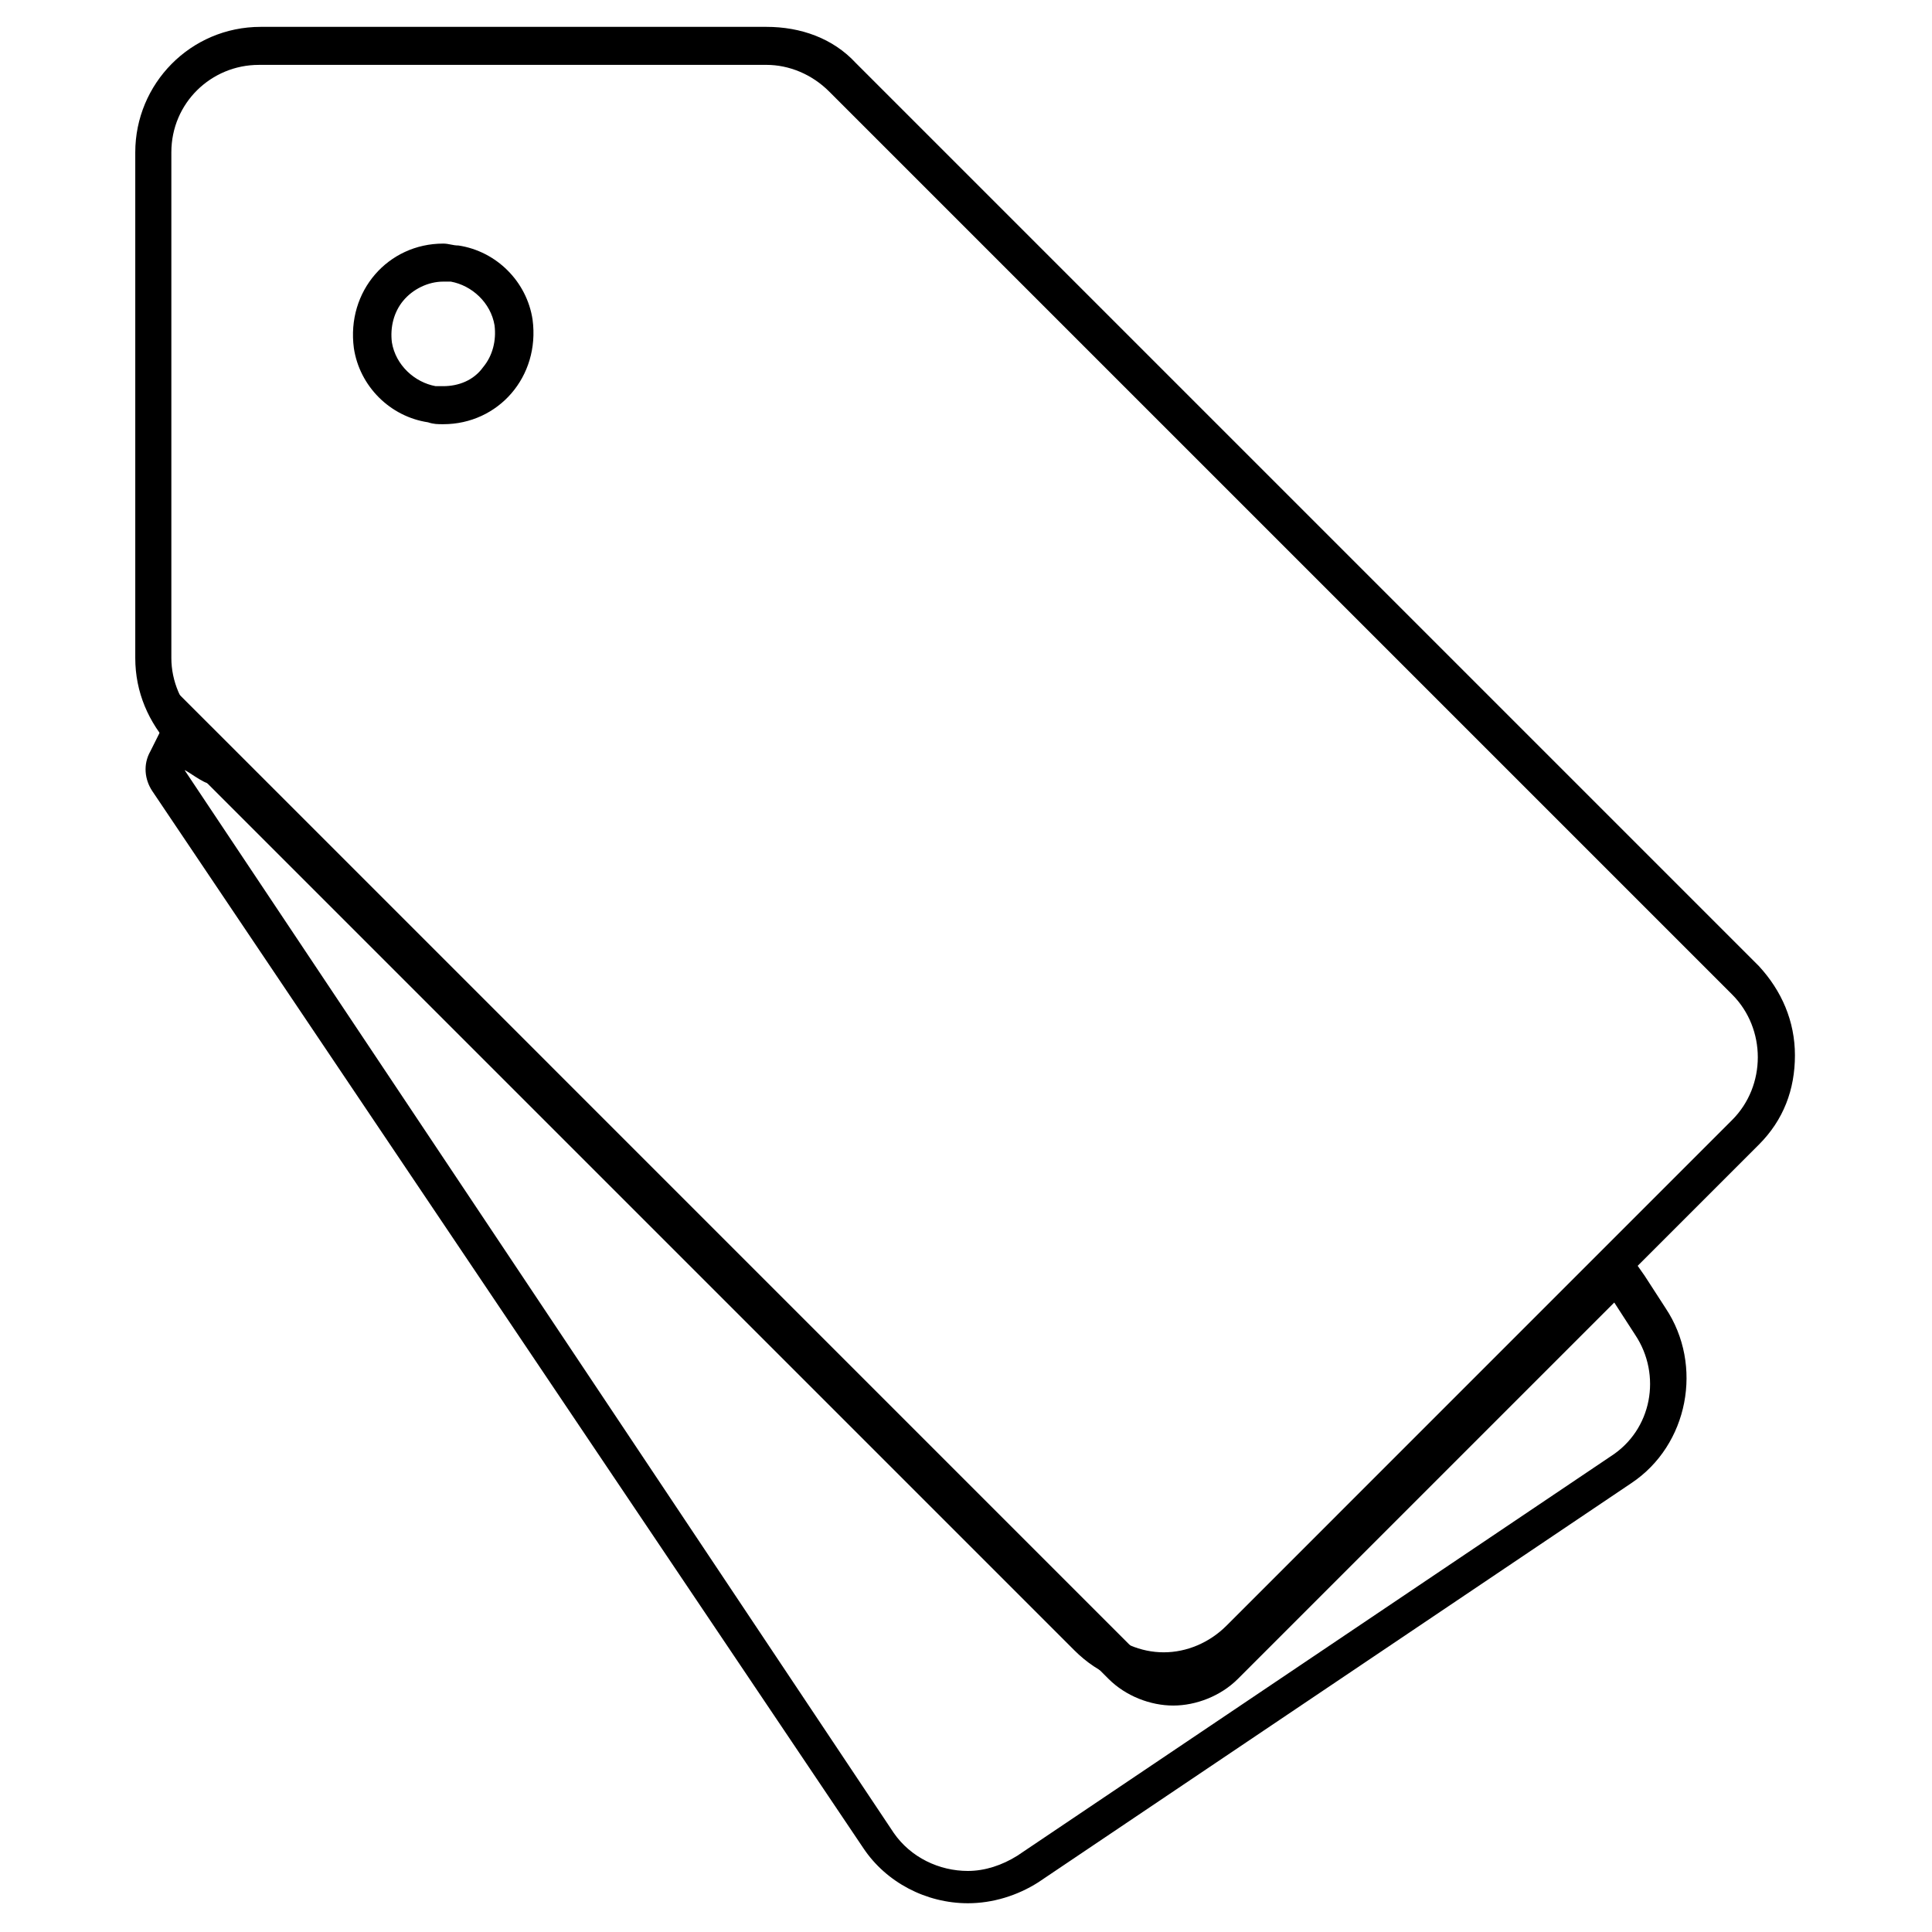 <?xml version="1.0" encoding="UTF-8"?>
<!-- Uploaded to: SVG Repo, www.svgrepo.com, Generator: SVG Repo Mixer Tools -->
<svg fill="#000000" width="800px" height="800px" version="1.1" viewBox="144 144 512 512" xmlns="http://www.w3.org/2000/svg">
 <g>
  <path d="m192.93 348.11c0.504 0 5.039 3.527 6.551 3.527 0.504 0 0.504 0 0.504-0.504l237.8 237.8c4.535 4.535 11.082 7.055 17.129 7.055 6.047 0 12.594-2.519 17.129-7.055l99.754-99.754 5.543 8.566c7.055 10.578 4.535 25.191-6.551 32.242l-157.19 105.8c-4.031 2.519-8.566 4.031-13.098 4.031-7.559 0-15.113-3.527-19.648-10.078l-187.92-281.63m-11.086-29.723 4.535 19.648-2.519 5.039c-2.016 3.527-1.512 7.559 0.504 10.578l188.43 280.12c6.047 9.07 16.625 14.609 27.711 14.609 6.551 0 13.098-2.016 18.641-5.543l157.19-105.8c15.113-10.078 19.145-31.234 9.07-46.352l-5.543-8.566-7.055-10.078-8.566 8.566-99.25 100.77c-2.519 2.519-6.551 4.031-10.078 4.031-4.031 0-7.559-1.512-10.078-4.031l-237.79-237.8z"/>
  <path d="m347.1 161.19c6.047 0 12.09 2.519 16.625 7.055l239.31 239.31c9.07 9.07 9.07 24.184 0 33.25l-134.01 134.02c-4.535 4.535-10.578 7.055-16.625 7.055s-12.09-2.519-16.625-7.055l-239.31-239.81c-4.535-4.535-7.055-10.578-7.055-16.625v-134.02c0-13.098 10.578-23.176 23.176-23.176h134.52m-85.648 95.223c14.609 0 25.695-12.594 23.68-27.711-1.512-10.078-9.574-18.137-19.648-19.648-1.512 0-2.519-0.504-4.031-0.504-14.609 0-25.695 12.594-23.68 27.711 1.512 10.078 9.574 18.137 19.648 19.648 1.516 0.504 2.523 0.504 4.031 0.504m85.648-105.3h-134.01c-18.641 0-33.25 15.113-33.25 33.25v134.01c0 9.07 3.527 17.129 9.574 23.68l239.31 239.31c6.551 6.551 14.609 9.574 23.68 9.574 9.07 0 17.129-3.527 23.68-9.574l134.01-134.01c6.551-6.551 9.574-14.609 9.574-23.68 0-9.07-3.527-17.129-9.574-23.68l-239.31-239.31c-6.047-6.547-14.609-9.57-23.68-9.57zm-85.648 95.219h-2.016c-5.543-1.008-10.578-5.543-11.586-11.586-0.504-4.031 0.504-8.062 3.023-11.082 2.519-3.023 6.551-5.039 10.578-5.039h2.016c5.543 1.008 10.578 5.543 11.586 11.586 0.504 4.031-0.504 8.062-3.023 11.082-2.516 3.527-6.547 5.039-10.578 5.039z"/>
 </g>
</svg>